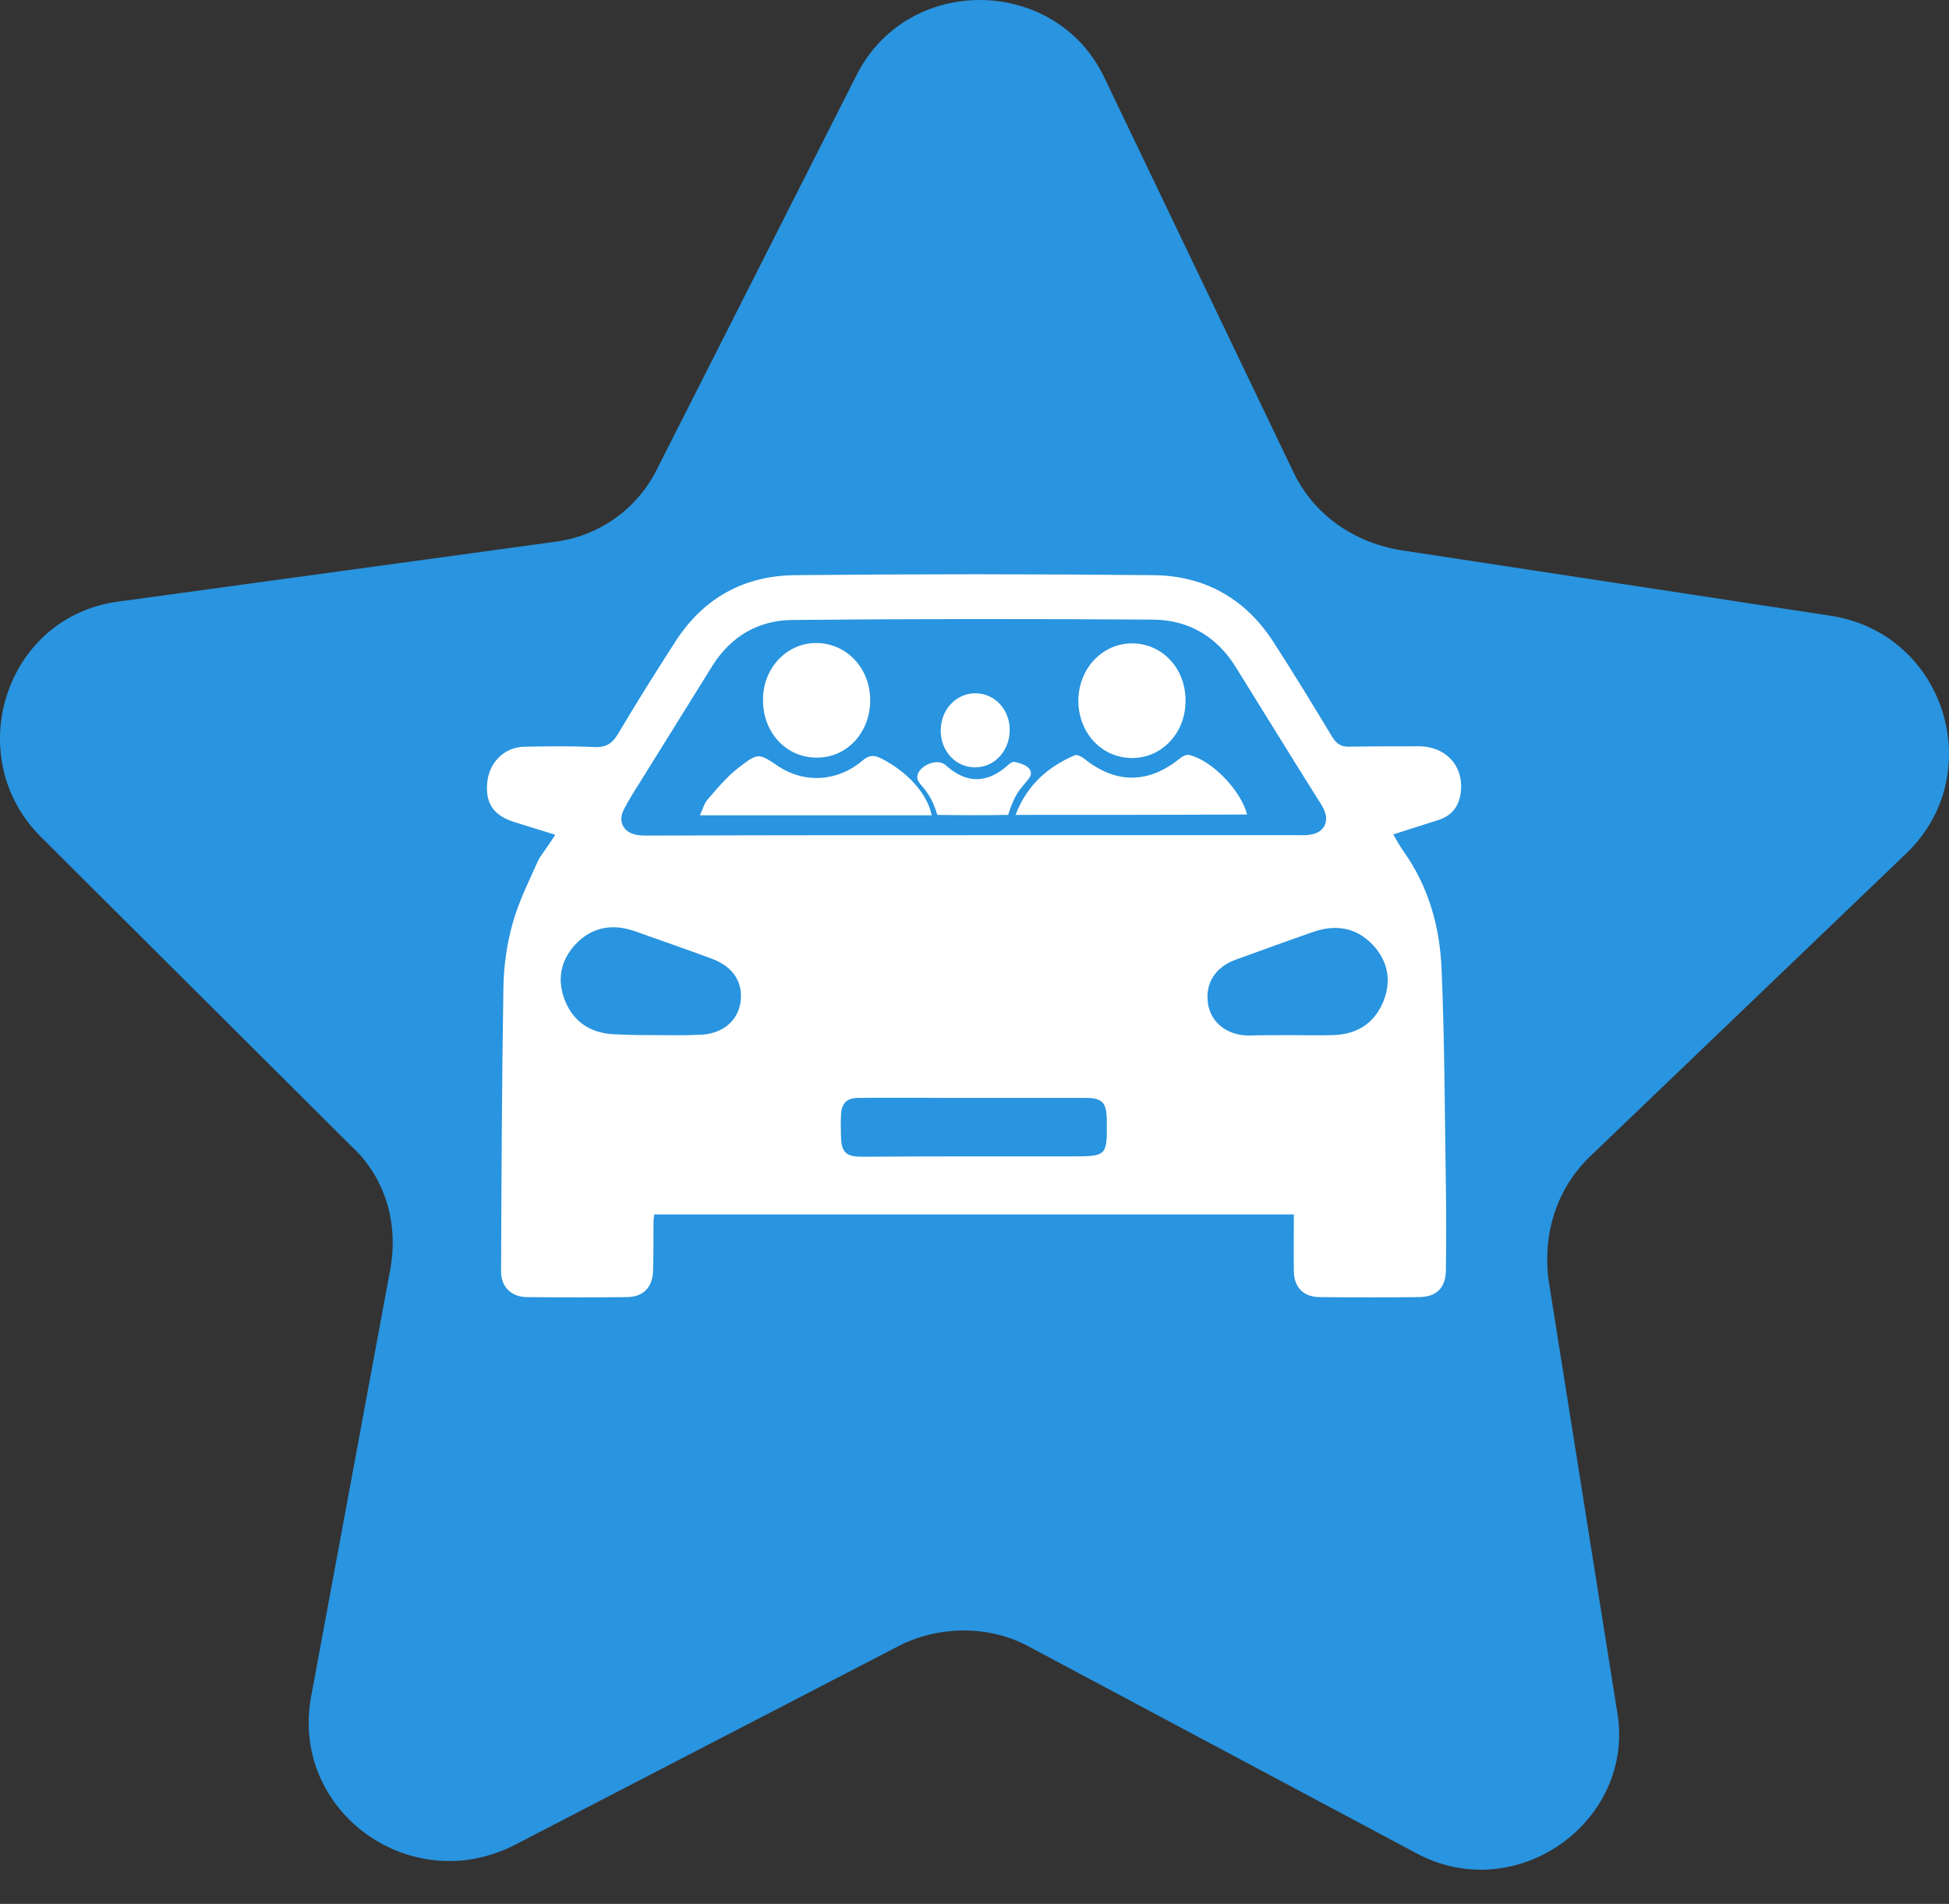 <svg width="43" height="42" viewBox="0 0 43 42" fill="none" xmlns="http://www.w3.org/2000/svg">
<rect x="0" y="0" width="43" height="42" fill="#333333" stroke="none"/>
<path d="M31.221 40.868L22.707 36.328C21.847 35.855 20.747 35.855 19.861 36.294L11.313 40.722C9.026 41.849 6.42 39.948 6.859 37.454L8.613 27.987C8.794 26.972 8.493 25.966 7.753 25.286L0.899 18.459C-0.881 16.678 0.125 13.566 2.654 13.265L12.207 11.957C13.222 11.837 14.082 11.218 14.521 10.298L18.881 1.69C20.007 -0.597 23.301 -0.537 24.367 1.716L28.546 10.435C28.993 11.355 29.853 11.949 30.859 12.13L40.387 13.583C42.916 13.97 43.887 17.083 42.047 18.837L35.082 25.51C34.342 26.224 34.041 27.204 34.161 28.21L35.675 37.738C36.114 40.163 33.448 42.09 31.221 40.868Z" fill="#2994DF"/>
<path d="M12.251 18.415C11.924 18.312 11.631 18.226 11.339 18.132C10.875 17.985 10.694 17.702 10.754 17.22C10.814 16.79 11.15 16.472 11.588 16.472C12.096 16.463 12.612 16.455 13.119 16.481C13.36 16.489 13.497 16.412 13.626 16.205C14.039 15.509 14.469 14.821 14.908 14.142C15.527 13.187 16.421 12.697 17.548 12.688C20.179 12.662 22.811 12.662 25.442 12.688C26.568 12.697 27.463 13.196 28.082 14.142C28.538 14.847 28.968 15.552 29.398 16.266C29.492 16.412 29.587 16.472 29.759 16.472C30.283 16.463 30.799 16.463 31.315 16.463C31.934 16.472 32.33 16.945 32.218 17.547C32.166 17.822 32.003 18.003 31.737 18.089C31.41 18.192 31.092 18.295 30.739 18.407C30.816 18.544 30.885 18.665 30.963 18.777C31.522 19.559 31.771 20.462 31.805 21.391C31.874 22.982 31.874 24.581 31.9 26.172C31.909 26.783 31.909 27.402 31.9 28.012C31.9 28.408 31.694 28.614 31.298 28.614C30.576 28.623 29.853 28.623 29.122 28.614C28.761 28.614 28.546 28.399 28.546 28.038C28.538 27.634 28.546 27.221 28.546 26.791C23.842 26.791 19.156 26.791 14.435 26.791C14.426 26.843 14.418 26.903 14.418 26.972C14.418 27.324 14.418 27.668 14.409 28.021C14.4 28.399 14.194 28.614 13.824 28.614C13.093 28.623 12.354 28.623 11.623 28.614C11.287 28.614 11.055 28.391 11.055 28.055C11.064 25.957 11.072 23.867 11.107 21.769C11.115 21.296 11.184 20.815 11.313 20.359C11.451 19.869 11.683 19.413 11.889 18.949C12.001 18.777 12.121 18.622 12.251 18.415ZM21.495 18.424C23.868 18.424 26.25 18.424 28.624 18.424C28.727 18.424 28.83 18.433 28.933 18.407C29.2 18.364 29.32 18.14 29.226 17.899C29.191 17.814 29.148 17.736 29.088 17.65C28.477 16.678 27.875 15.698 27.265 14.718C26.843 14.038 26.224 13.677 25.442 13.669C22.785 13.651 20.128 13.651 17.47 13.677C16.731 13.686 16.129 14.038 15.725 14.675C15.209 15.5 14.701 16.326 14.185 17.151C14.039 17.384 13.893 17.607 13.764 17.857C13.618 18.14 13.773 18.39 14.091 18.424C14.177 18.433 14.263 18.433 14.34 18.433C16.748 18.424 19.121 18.424 21.495 18.424ZM28.469 22.835C28.778 22.835 29.079 22.844 29.389 22.835C29.913 22.827 30.309 22.595 30.515 22.105C30.705 21.649 30.627 21.21 30.292 20.849C29.931 20.462 29.475 20.385 28.976 20.557C28.409 20.754 27.841 20.961 27.273 21.167C26.809 21.331 26.577 21.7 26.654 22.156C26.723 22.56 27.067 22.835 27.54 22.844C27.858 22.835 28.168 22.835 28.469 22.835ZM14.504 22.835C14.813 22.835 15.114 22.844 15.424 22.827C15.914 22.818 16.258 22.552 16.335 22.13C16.404 21.683 16.189 21.331 15.707 21.15C15.149 20.944 14.581 20.746 14.022 20.548C13.515 20.367 13.059 20.445 12.689 20.84C12.354 21.21 12.285 21.64 12.474 22.096C12.681 22.586 13.085 22.81 13.609 22.818C13.91 22.835 14.211 22.835 14.504 22.835ZM21.495 25.51C22.2 25.51 22.905 25.51 23.619 25.51C24.427 25.51 24.427 25.51 24.419 24.71C24.41 24.315 24.324 24.22 23.937 24.22C22.948 24.22 21.959 24.22 20.97 24.22C20.299 24.22 19.62 24.211 18.949 24.22C18.674 24.22 18.562 24.34 18.554 24.616C18.545 24.762 18.554 24.908 18.554 25.054C18.562 25.424 18.657 25.518 19.035 25.518C19.861 25.51 20.678 25.51 21.495 25.51Z" fill="white"/>
<path d="M20.557 17.986C18.863 17.986 17.178 17.986 15.441 17.986C15.509 17.84 15.544 17.702 15.63 17.616C15.845 17.367 16.06 17.109 16.326 16.911C16.731 16.601 16.748 16.619 17.169 16.902C17.754 17.289 18.485 17.246 19.035 16.773C19.181 16.653 19.285 16.653 19.439 16.73C20.015 17.023 20.454 17.496 20.557 17.986Z" fill="white"/>
<path d="M22.406 17.977C22.655 17.323 23.111 16.919 23.713 16.661C23.765 16.644 23.859 16.687 23.911 16.73C24.616 17.298 25.338 17.298 26.044 16.721C26.095 16.678 26.181 16.644 26.233 16.653C26.74 16.773 27.377 17.435 27.514 17.968C25.829 17.977 24.135 17.977 22.406 17.977Z" fill="white"/>
<path d="M19.199 15.449C19.199 16.154 18.691 16.713 18.029 16.713C17.358 16.721 16.834 16.171 16.834 15.449C16.825 14.744 17.358 14.176 18.02 14.185C18.683 14.193 19.199 14.744 19.199 15.449Z" fill="white"/>
<path d="M26.156 15.449C26.164 16.154 25.648 16.713 24.995 16.722C24.316 16.73 23.799 16.18 23.791 15.466C23.791 14.752 24.316 14.193 24.978 14.193C25.64 14.193 26.156 14.744 26.156 15.449Z" fill="white"/>
<path d="M20.678 17.977C20.652 17.891 20.617 17.77 20.54 17.624C20.377 17.323 20.222 17.272 20.239 17.125C20.256 16.945 20.523 16.79 20.721 16.816C20.781 16.825 20.824 16.85 20.85 16.867C21.314 17.297 21.787 17.297 22.26 16.859C22.294 16.825 22.355 16.799 22.389 16.807C22.526 16.842 22.707 16.893 22.741 17.022C22.776 17.16 22.604 17.246 22.432 17.521C22.329 17.702 22.277 17.865 22.243 17.977C21.735 17.985 21.211 17.985 20.678 17.977Z" fill="white"/>
<path d="M22.277 16.102C22.277 16.558 21.95 16.919 21.529 16.928C21.09 16.936 20.755 16.575 20.755 16.119C20.755 15.655 21.09 15.294 21.52 15.294C21.942 15.294 22.277 15.646 22.277 16.102Z" fill="white"/>
</svg>
